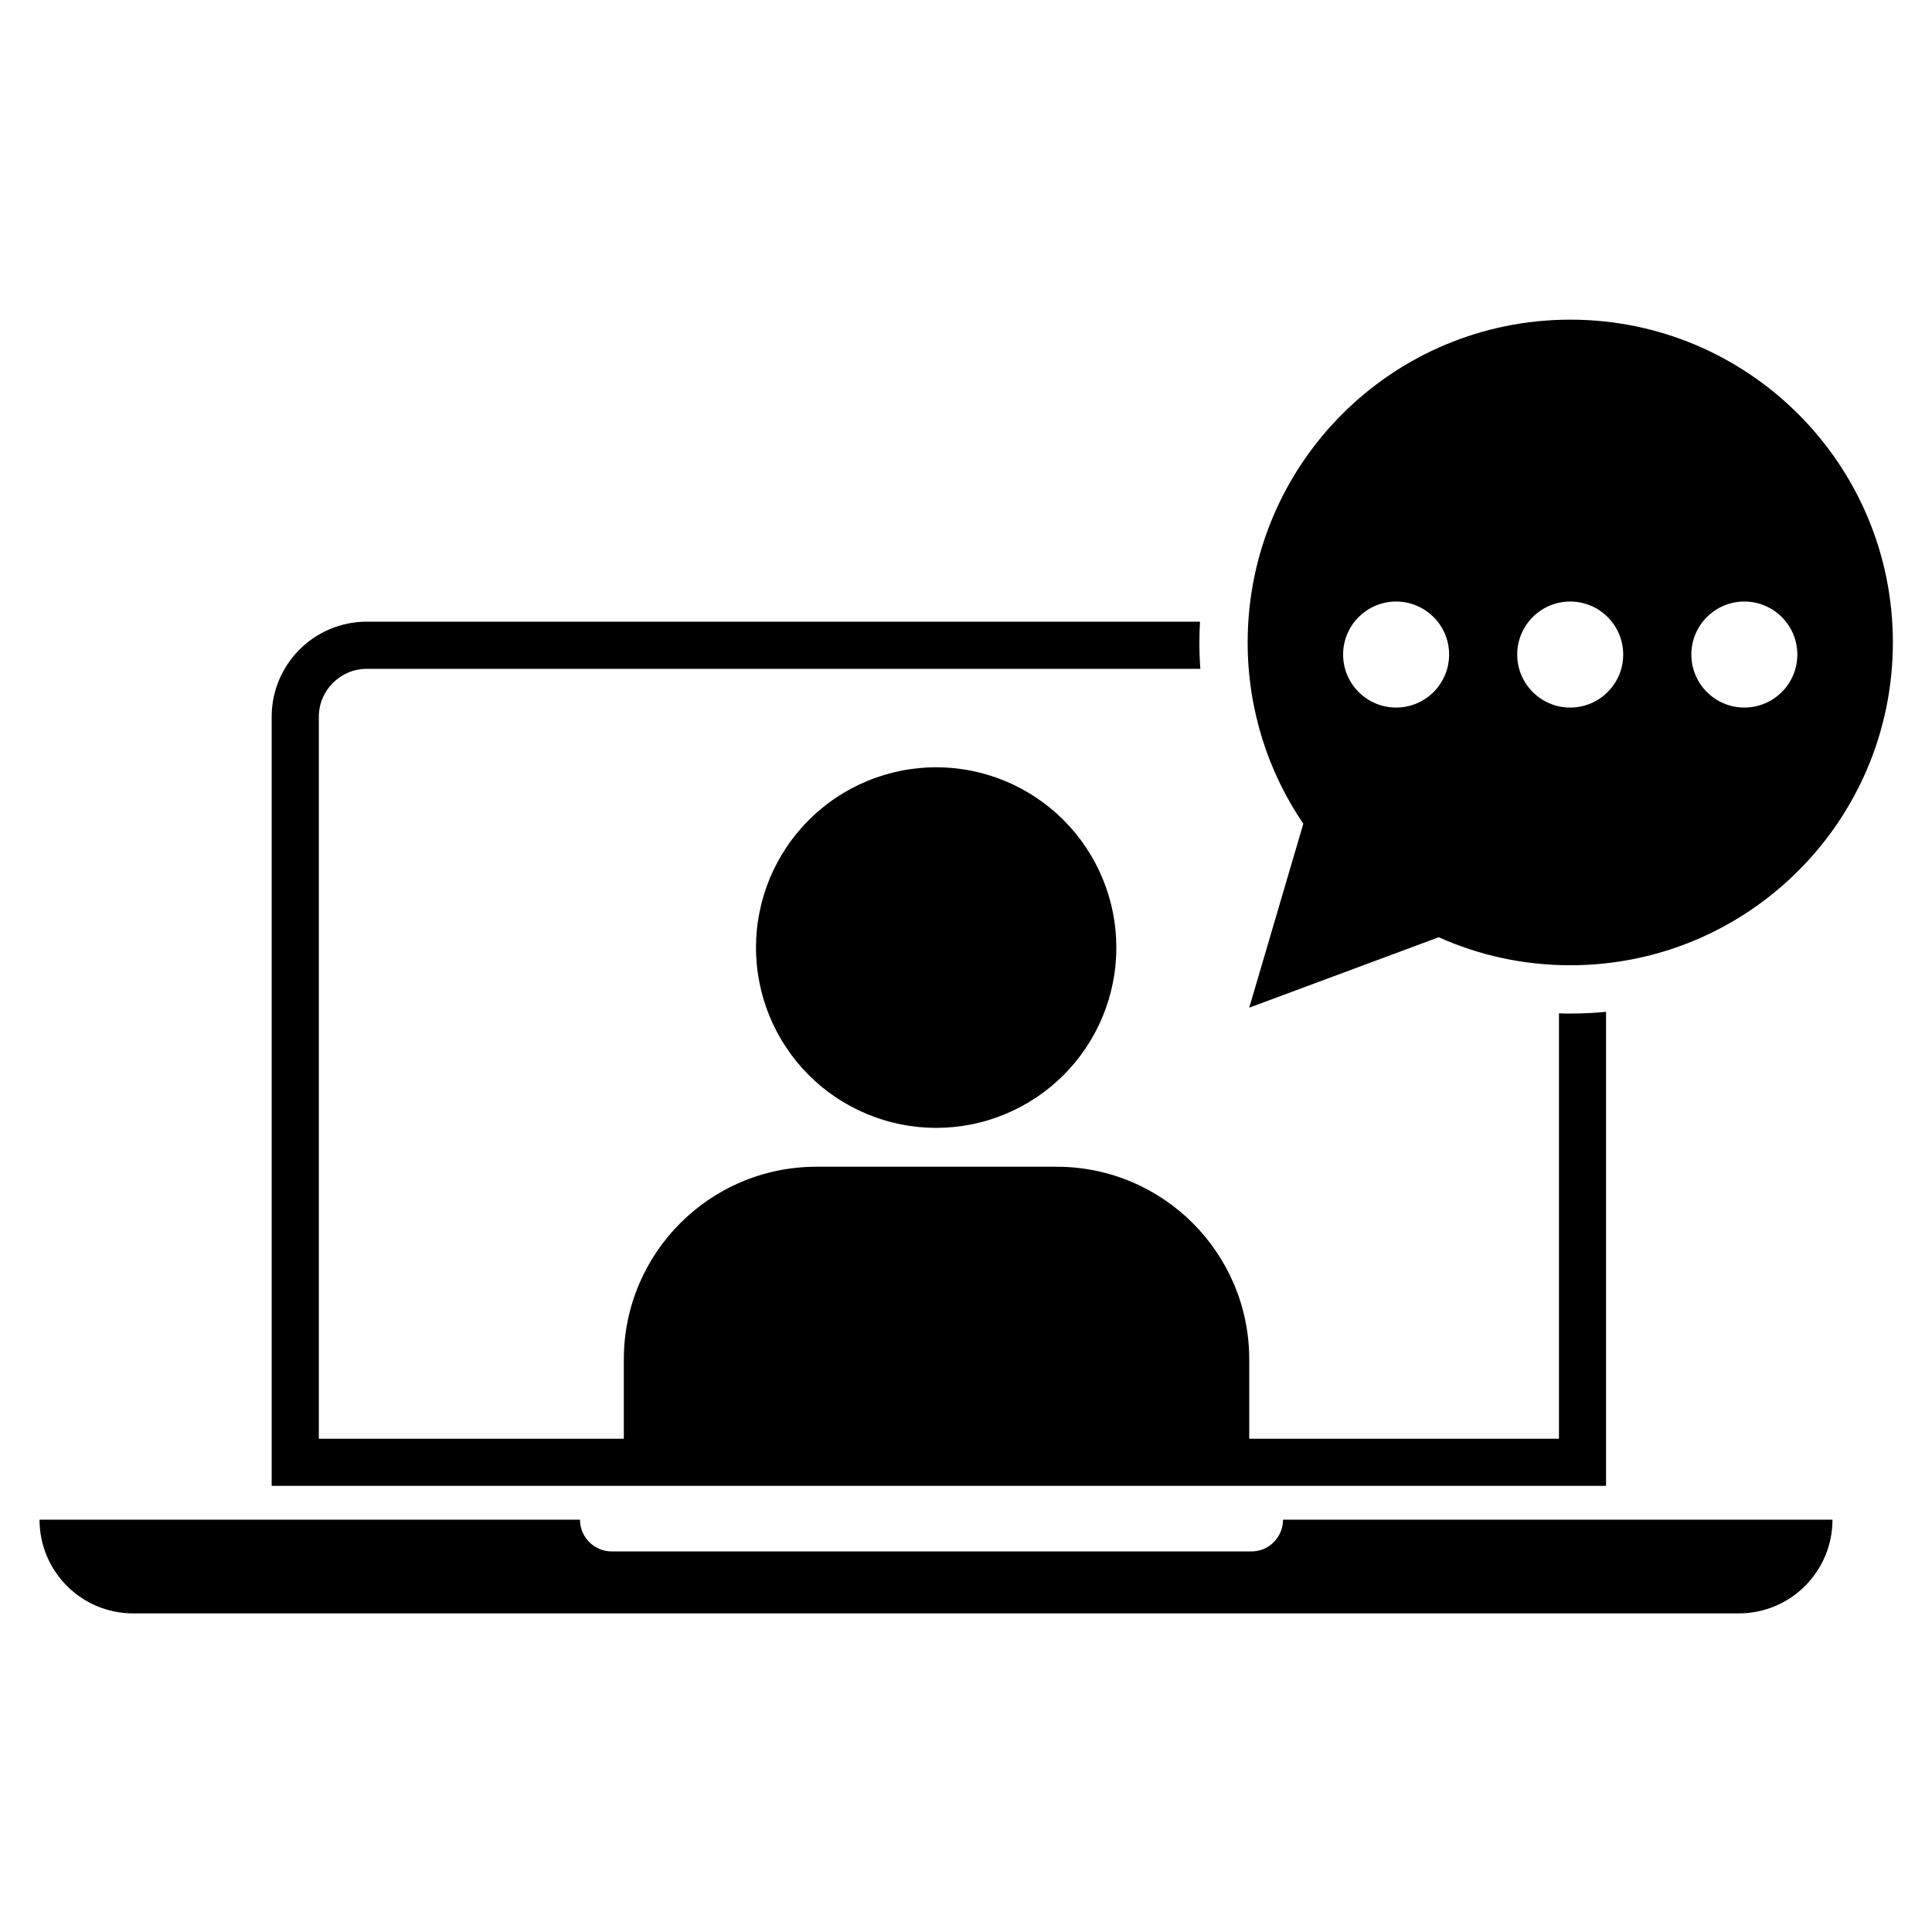 <svg xmlns="http://www.w3.org/2000/svg" xmlns:xlink="http://www.w3.org/1999/xlink" width="300" zoomAndPan="magnify" viewBox="0 0 224.88 225" height="300" preserveAspectRatio="xMidYMid meet" version="1.0"><defs><clipPath id="6fa1e9e7bc"><path d="M 145 37.227 L 220.406 37.227 L 220.406 118 L 145 118 Z M 145 37.227 " clip-rule="nonzero"/></clipPath><clipPath id="09373bef52"><path d="M 4.52 176 L 214 176 L 214 187.895 L 4.52 187.895 Z M 4.52 176 " clip-rule="nonzero"/></clipPath></defs><path fill="#000000" d="M 123.805 95.508 C 124.289 95.992 124.75 96.504 125.188 97.035 C 125.621 97.566 126.031 98.117 126.414 98.688 C 126.793 99.262 127.148 99.848 127.473 100.457 C 127.797 101.062 128.09 101.684 128.352 102.32 C 128.613 102.953 128.848 103.602 129.047 104.258 C 129.246 104.918 129.41 105.582 129.547 106.258 C 129.68 106.934 129.781 107.613 129.848 108.297 C 129.914 108.98 129.949 109.668 129.949 110.355 C 129.949 111.043 129.914 111.727 129.848 112.41 C 129.781 113.098 129.68 113.777 129.547 114.449 C 129.41 115.125 129.246 115.789 129.047 116.449 C 128.848 117.105 128.613 117.754 128.352 118.391 C 128.09 119.023 127.797 119.645 127.473 120.25 C 127.148 120.859 126.793 121.449 126.414 122.02 C 126.031 122.59 125.621 123.145 125.188 123.676 C 124.75 124.207 124.289 124.715 123.805 125.199 C 123.316 125.688 122.809 126.148 122.277 126.586 C 121.746 127.02 121.195 127.43 120.625 127.812 C 120.051 128.195 119.465 128.547 118.855 128.871 C 118.25 129.195 117.629 129.488 116.996 129.754 C 116.359 130.016 115.715 130.246 115.059 130.445 C 114.398 130.648 113.734 130.812 113.059 130.949 C 112.387 131.082 111.707 131.184 111.023 131.25 C 110.34 131.316 109.652 131.352 108.965 131.352 C 108.277 131.352 107.594 131.316 106.91 131.25 C 106.227 131.184 105.547 131.082 104.871 130.949 C 104.199 130.812 103.531 130.648 102.875 130.445 C 102.219 130.246 101.57 130.016 100.938 129.754 C 100.301 129.488 99.68 129.195 99.074 128.871 C 98.469 128.547 97.879 128.195 97.309 127.812 C 96.738 127.43 96.184 127.023 95.652 126.586 C 95.121 126.148 94.613 125.688 94.129 125.203 C 93.641 124.715 93.18 124.207 92.746 123.676 C 92.309 123.145 91.898 122.59 91.52 122.02 C 91.137 121.449 90.785 120.859 90.461 120.254 C 90.137 119.645 89.844 119.023 89.578 118.391 C 89.316 117.754 89.086 117.109 88.887 116.449 C 88.688 115.793 88.52 115.125 88.387 114.449 C 88.25 113.777 88.148 113.098 88.082 112.414 C 88.016 111.727 87.98 111.043 87.98 110.355 C 87.98 109.668 88.016 108.98 88.082 108.297 C 88.148 107.613 88.25 106.934 88.387 106.258 C 88.52 105.582 88.688 104.918 88.887 104.258 C 89.086 103.602 89.316 102.953 89.578 102.32 C 89.844 101.684 90.137 101.062 90.461 100.457 C 90.785 99.852 91.137 99.262 91.52 98.688 C 91.898 98.117 92.309 97.566 92.746 97.035 C 93.18 96.504 93.641 95.992 94.129 95.508 C 94.613 95.02 95.121 94.559 95.652 94.125 C 96.184 93.688 96.734 93.277 97.309 92.895 C 97.879 92.516 98.469 92.16 99.074 91.836 C 99.68 91.512 100.301 91.219 100.934 90.957 C 101.57 90.691 102.215 90.461 102.875 90.262 C 103.531 90.062 104.199 89.895 104.871 89.762 C 105.547 89.625 106.223 89.527 106.91 89.457 C 107.594 89.391 108.277 89.355 108.965 89.355 C 109.652 89.355 110.336 89.391 111.023 89.457 C 111.707 89.527 112.383 89.625 113.059 89.762 C 113.734 89.895 114.398 90.062 115.055 90.262 C 115.715 90.461 116.359 90.691 116.996 90.957 C 117.629 91.219 118.25 91.512 118.855 91.836 C 119.461 92.16 120.051 92.512 120.621 92.895 C 121.195 93.277 121.746 93.688 122.277 94.125 C 122.809 94.559 123.316 95.02 123.805 95.508 Z M 123.805 95.508 " fill-opacity="1" fill-rule="nonzero"/><path fill="#000000" d="M 186.98 117.836 C 185.602 117.973 184.211 118.039 182.805 118.039 C 182.363 118.039 181.93 118.031 181.496 118.012 L 181.496 167.555 L 145.426 167.555 L 145.426 158.32 C 145.426 145.926 135.383 135.879 122.996 135.879 L 95.016 135.879 C 82.633 135.879 72.59 145.926 72.59 158.32 L 72.59 167.555 L 37.07 167.555 L 37.07 83.484 C 37.07 80.402 39.578 77.891 42.66 77.891 L 139.73 77.891 C 139.656 76.871 139.621 75.848 139.621 74.812 C 139.621 74.008 139.645 73.203 139.688 72.402 L 42.652 72.402 C 36.535 72.402 31.578 77.367 31.578 83.484 L 31.578 173.043 L 186.98 173.043 Z M 186.98 117.836 " fill-opacity="1" fill-rule="nonzero"/><g clip-path="url(#6fa1e9e7bc)"><path fill="#000000" d="M 145.426 117.352 L 167.492 109.152 C 172.168 111.246 177.355 112.414 182.812 112.414 C 203.562 112.414 220.383 95.586 220.383 74.82 C 220.383 54.055 203.562 37.227 182.812 37.227 C 162.059 37.227 145.242 54.055 145.242 74.82 C 145.242 82.648 147.633 89.91 151.723 95.934 Z M 203.086 70.055 C 206.492 70.055 209.258 72.82 209.258 76.227 C 209.258 79.637 206.492 82.402 203.086 82.402 C 199.68 82.402 196.914 79.637 196.914 76.227 C 196.914 72.82 199.68 70.055 203.086 70.055 Z M 182.805 70.055 C 186.211 70.055 188.977 72.82 188.977 76.227 C 188.977 79.637 186.211 82.402 182.805 82.402 C 179.398 82.402 176.633 79.637 176.633 76.227 C 176.633 72.82 179.398 70.055 182.805 70.055 Z M 162.531 70.055 C 165.938 70.055 168.703 72.82 168.703 76.227 C 168.703 79.637 165.938 82.402 162.531 82.402 C 159.125 82.402 156.359 79.637 156.359 76.227 C 156.359 72.82 159.125 70.055 162.531 70.055 Z M 162.531 70.055 " fill-opacity="1" fill-rule="nonzero"/></g><g clip-path="url(#09373bef52)"><path fill="#000000" d="M 145.676 180.68 L 71.184 180.68 C 69.148 180.68 67.488 179.027 67.488 176.984 L 4.543 176.984 C 4.543 183.012 9.426 187.895 15.449 187.895 L 202.441 187.895 C 208.469 187.895 213.348 183.012 213.348 176.984 L 149.363 176.984 C 149.363 179.023 147.711 180.68 145.676 180.68 Z M 145.676 180.68 " fill-opacity="1" fill-rule="nonzero"/></g></svg>
